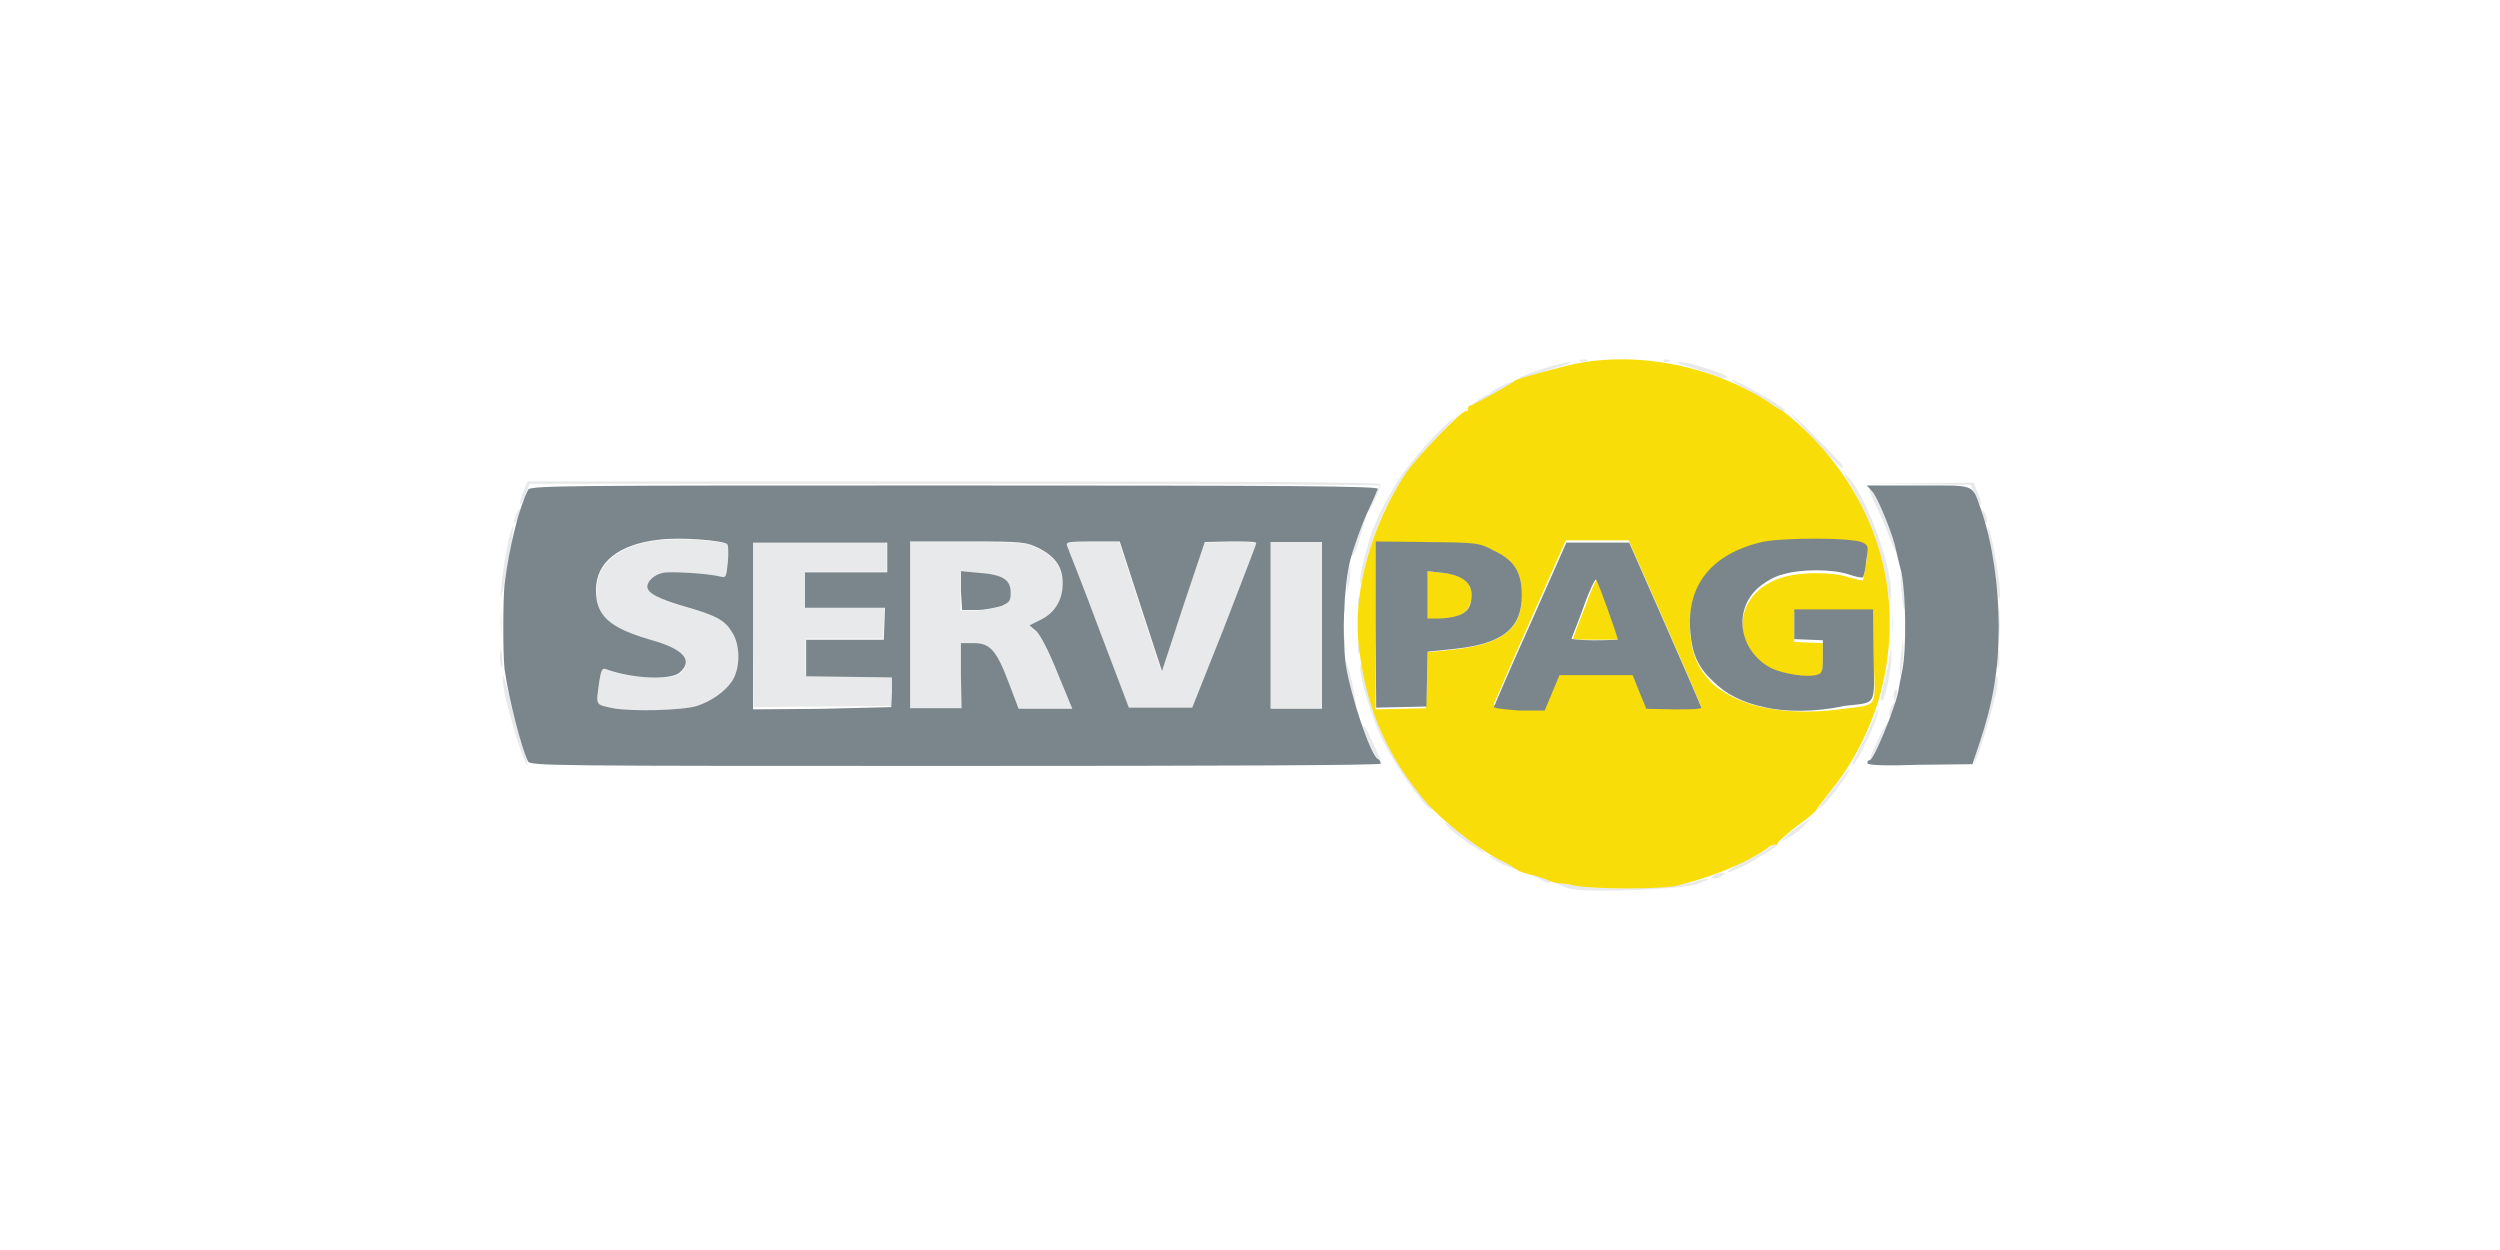<?xml version="1.0" encoding="UTF-8" standalone="no"?><!DOCTYPE svg PUBLIC "-//W3C//DTD SVG 1.1//EN" "http://www.w3.org/Graphics/SVG/1.1/DTD/svg11.dtd"><svg width="100%" height="100%" viewBox="0 0 100 50" version="1.1" xmlns="http://www.w3.org/2000/svg" xmlns:xlink="http://www.w3.org/1999/xlink" xml:space="preserve" style="fill-rule:evenodd;clip-rule:evenodd;stroke-linejoin:round;stroke-miterlimit:1.414;"><g><g id="Capa_1_3_"><g id="Capa_1_2_"><g id="layer1"><path d="M62.952,35.572c-0.229,-0.023 -0.526,-0.137 -0.663,-0.229c-0.182,-0.114 -0.182,-0.137 -0.023,-0.068c1.097,0.342 4.181,0.342 5.369,0.023c0.823,-0.229 0.937,-0.16 0.16,0.091c-0.662,0.183 -4.044,0.32 -4.843,0.183Z" style="fill:#e7e9ea;fill-rule:nonzero;"/><path d="M61.535,35.138c-0.274,-0.137 -0.297,-0.16 -0.068,-0.115c0.16,0.023 0.343,0.069 0.411,0.069c0.069,0 0.137,0.068 0.137,0.114c0,0.16 -0.091,0.137 -0.48,-0.068Z" style="fill:#e7e9ea;fill-rule:nonzero;"/><path d="M68.549,35.023c0.069,-0.068 0.229,-0.114 0.343,-0.114c0.137,0 0.137,0.023 0,0.114c-0.069,0.069 -0.228,0.115 -0.343,0.115c-0.114,-0.023 -0.114,-0.023 0,-0.115Z" style="fill:#e7e9ea;fill-rule:nonzero;"/><path d="M69.12,34.841c0,-0.023 0.297,-0.229 0.686,-0.389c0.365,-0.183 0.822,-0.434 0.982,-0.548c0.16,-0.114 0.297,-0.183 0.297,-0.114c0,0.068 -0.251,0.228 -1.279,0.822c-0.594,0.274 -0.686,0.32 -0.686,0.229Z" style="fill:#e7e9ea;fill-rule:nonzero;"/><path d="M60.096,34.566c-0.663,-0.342 -0.731,-0.479 -0.069,-0.159c0.663,0.342 0.754,0.365 0.594,0.365c-0.045,0 -0.274,-0.091 -0.525,-0.206Z" style="fill:#e7e9ea;fill-rule:nonzero;"/><path d="M58.725,33.721c-0.343,-0.228 -0.731,-0.548 -0.868,-0.731c-0.183,-0.228 0.023,-0.069 0.594,0.343c0.982,0.776 0.982,0.776 0.914,0.776c0,0.023 -0.297,-0.159 -0.64,-0.388Z" style="fill:#e7e9ea;fill-rule:nonzero;"/><path d="M71.474,33.424c0.182,-0.16 0.479,-0.388 0.662,-0.503l0.343,-0.228l-0.297,0.32c-0.16,0.183 -0.457,0.388 -0.663,0.502l-0.342,0.183l0.297,-0.274Z" style="fill:#e7e9ea;fill-rule:nonzero;"/><path d="M56.829,31.962c-0.526,-0.64 -1.188,-1.668 -1.554,-2.399c-0.365,-0.777 -0.891,-2.422 -0.868,-2.856c0.023,-0.228 0.023,-0.228 0.069,-0.068c0.502,2.307 1.279,3.952 2.49,5.277c0.228,0.252 0.343,0.457 0.32,0.457c-0.092,0 -0.297,-0.183 -0.457,-0.411Z" style="fill:#e7e9ea;fill-rule:nonzero;"/><path d="M72.822,32.213c0.228,-0.342 1.005,-1.302 1.119,-1.416c0.183,-0.183 -0.023,0.182 -0.48,0.777c-0.228,0.297 -0.502,0.639 -0.617,0.708c-0.182,0.16 -0.182,0.16 -0.022,-0.069Z" style="fill:#e7e9ea;fill-rule:nonzero;"/><path d="M20.663,29.517c-0.412,-1.393 -0.572,-2.079 -0.549,-2.444c0,-0.16 0.092,0.137 0.229,0.662c0.114,0.549 0.342,1.417 0.502,1.942c0.183,0.526 0.274,0.937 0.252,0.937c-0.046,0.023 -0.229,-0.48 -0.434,-1.097Z" style="fill:#e7e9ea;fill-rule:nonzero;"/><path d="M74.261,30.18c0.16,-0.274 0.457,-0.868 0.64,-1.302c0.182,-0.434 0.297,-0.663 0.251,-0.48c-0.091,0.48 -0.868,2.102 -1.028,2.193c-0.069,0.046 -0.023,-0.137 0.137,-0.411Z" style="fill:#e7e9ea;fill-rule:nonzero;"/><path d="M79.173,29.677c0.183,-0.525 0.388,-1.416 0.503,-1.942c0.114,-0.594 0.228,-0.845 0.228,-0.617c0.023,0.183 -0.023,0.572 -0.114,0.823c-0.229,0.982 -0.777,2.673 -0.868,2.673c0,0.023 0.091,-0.411 0.251,-0.937Z" style="fill:#e7e9ea;fill-rule:nonzero;"/><path d="M55.047,30.294c-0.16,-0.228 -0.571,-1.188 -0.503,-1.256c0.023,-0.023 0.092,0.068 0.16,0.228c0.069,0.16 0.229,0.48 0.343,0.731c0.183,0.411 0.228,0.526 0,0.297Z" style="fill:#e7e9ea;fill-rule:nonzero;"/><path d="M75.106,29.609c0.229,-0.457 0.412,-0.777 0.434,-0.777c0.069,0.068 -0.662,1.576 -0.754,1.576c-0.022,0 0.115,-0.365 0.32,-0.799Z" style="fill:#e7e9ea;fill-rule:nonzero;"/><path d="M75.563,28.558c0,-0.069 0.069,-0.229 0.114,-0.343c0.092,-0.137 0.115,-0.137 0.115,0c0,0.069 -0.069,0.229 -0.115,0.343c-0.114,0.137 -0.114,0.137 -0.114,0Z" style="fill:#e7e9ea;fill-rule:nonzero;"/><path d="M24.524,28.329c-0.731,-0.137 -0.663,-0.068 -0.549,-1.096c0.069,-0.366 0.115,-0.503 0.229,-0.48c0.525,0.228 1.188,0.32 1.942,0.343c0.662,0.022 0.868,-0.023 1.074,-0.183c0.525,-0.48 0.114,-0.937 -1.188,-1.302c-1.645,-0.457 -2.171,-0.937 -2.171,-1.988c0,-1.097 0.891,-1.828 2.513,-2.011c0.777,-0.114 2.605,0.023 2.742,0.183c0.023,0.023 0.023,0.343 0.023,0.708c-0.023,0.64 -0.023,0.663 -0.343,0.572c-0.503,-0.115 -1.942,-0.229 -2.262,-0.138c-0.32,0.069 -0.617,0.343 -0.617,0.549c0,0.251 0.457,0.502 1.577,0.822c1.188,0.343 1.508,0.526 1.827,1.028c0.32,0.503 0.297,1.463 -0.022,1.942c-0.297,0.434 -0.823,0.823 -1.394,0.983c-0.64,0.16 -2.627,0.205 -3.381,0.068Z" style="fill:#e7e9ea;fill-rule:nonzero;"/><path d="M30.121,25.016l0,-3.335l5.346,0l0,1.188l-1.645,0l-1.622,0l0,1.394l3.176,0l-0.023,0.639l-0.023,0.64l-1.553,0l-1.554,0l0,1.462l3.427,0.046l0,1.188l-2.742,0.023l-2.764,0.023l-0.023,-3.268c0,-0.022 0,0 0,0Z" style="fill:#e7e9ea;fill-rule:nonzero;"/><path d="M36.381,25.016l0,-3.335l2.33,0c2.262,0 2.354,0.023 2.856,0.274c0.663,0.343 0.937,0.777 0.937,1.439c0,0.64 -0.32,1.12 -0.868,1.417l-0.457,0.228l0.274,0.229c0.16,0.137 0.48,0.754 0.845,1.668l0.594,1.439l-1.073,0l-1.074,0l-0.389,-1.028c-0.502,-1.302 -0.776,-1.599 -1.416,-1.599l-0.503,0l0,2.604l-1.028,0l-1.028,0l0,-3.336Zm3.656,-0.753c0.342,-0.138 0.365,-0.229 0.365,-0.549c0,-0.502 -0.297,-0.708 -1.256,-0.777l-0.732,-0.068l0,1.553l0.594,0c0.366,0 0.823,-0.091 1.029,-0.159Z" style="fill:#e7e9ea;fill-rule:nonzero;"/><path d="M43.921,25.199c-0.663,-1.736 -1.257,-3.244 -1.28,-3.335c-0.068,-0.183 0.023,-0.183 1.028,-0.183l1.097,0l0.845,2.604l0.846,2.582l0.868,-2.582l0.868,-2.581l1.028,-0.023c0.594,-0.023 1.028,0.023 1.028,0.068c0,0.069 -0.571,1.577 -1.279,3.359l-1.28,3.267l-1.256,0l-1.28,0l-1.233,-3.176Z" style="fill:#e7e9ea;fill-rule:nonzero;"/><path d="M50.797,25.016l0,-3.335l2.057,0l0,6.671l-1.029,0l-1.028,0l0,-3.336Z" style="fill:#e7e9ea;fill-rule:nonzero;"/><path d="M53.996,27.484c-0.091,-0.411 -0.183,-0.868 -0.16,-1.005c0,-0.137 0.091,0.182 0.228,0.731c0.252,1.142 0.183,1.371 -0.068,0.274Z" style="fill:#e7e9ea;fill-rule:nonzero;"/><path d="M75.221,27.941c0,-0.069 0.068,-0.274 0.114,-0.503c0.068,-0.228 0.16,-0.685 0.228,-1.028c0.069,-0.548 0.092,-0.571 0.092,-0.183c0.022,0.434 -0.229,1.668 -0.343,1.782c-0.046,0.023 -0.091,0 -0.091,-0.068Z" style="fill:#e7e9ea;fill-rule:nonzero;"/><path d="M75.746,27.827c0,-0.115 0.023,-0.229 0.091,-0.229c0.069,0 0.069,0.092 0.023,0.229c-0.023,0.114 -0.068,0.228 -0.091,0.228c0,-0.023 -0.023,-0.137 -0.023,-0.228Z" style="fill:#e7e9ea;fill-rule:nonzero;"/><path d="M75.997,26.867c0,-0.183 0.023,-0.571 0.069,-0.868c0.068,-0.526 0.068,-0.526 0.068,-0.114c0.023,0.228 -0.022,0.639 -0.068,0.868c-0.046,0.388 -0.069,0.411 -0.069,0.114Z" style="fill:#e7e9ea;fill-rule:nonzero;"/><path d="M20,26.342c0,-0.229 0.023,-0.366 0.023,-0.366c0.023,0 0.068,0.183 0.068,0.366c0.023,0.182 0,0.365 -0.022,0.365c-0.023,0 -0.069,-0.183 -0.069,-0.365Z" style="fill:#e7e9ea;fill-rule:nonzero;"/><path d="M79.881,26.342c0.023,-0.229 0.069,-0.366 0.069,-0.366c0.023,0 0.023,0.183 0.023,0.366c0,0.182 -0.023,0.365 -0.069,0.365c-0.023,0 -0.023,-0.183 -0.023,-0.365Z" style="fill:#e7e9ea;fill-rule:nonzero;"/><path d="M53.767,25.725c0,-0.274 0.023,-0.366 0.023,-0.229c0.023,0.137 0.023,0.343 0,0.503c0,0.114 -0.023,0 -0.023,-0.274Z" style="fill:#e7e9ea;fill-rule:nonzero;"/><path d="M54.316,25.908c0,-0.183 0.023,-0.229 0.068,-0.138c0.023,0.092 0.023,0.252 0,0.343c-0.068,0.046 -0.068,-0.046 -0.068,-0.205Z" style="fill:#e7e9ea;fill-rule:nonzero;"/><path d="M20.023,24.971c0,-0.503 0.023,-0.731 0.023,-0.457c0.023,0.251 0.023,0.662 0,0.937c0.023,0.228 -0.023,0.022 -0.023,-0.48Z" style="fill:#e7e9ea;fill-rule:nonzero;"/><path d="M79.95,24.971c0,-0.503 0.023,-0.731 0.023,-0.457c0.023,0.251 0.023,0.662 0,0.937c0,0.228 -0.023,0.022 -0.023,-0.48Z" style="fill:#e7e9ea;fill-rule:nonzero;"/><path d="M75.677,24.971c0,-0.343 0.023,-0.48 0.023,-0.297c0.023,0.16 0.023,0.434 0,0.594c0.023,0.16 -0.023,0 -0.023,-0.297Z" style="fill:#e7e9ea;fill-rule:nonzero;"/><path d="M53.767,24.263c0,-0.229 0.023,-0.343 0.023,-0.183c0.023,0.137 0.023,0.342 0,0.434c-0.023,0.068 -0.045,-0.023 -0.023,-0.251Z" style="fill:#e7e9ea;fill-rule:nonzero;"/><path d="M76.066,23.76c-0.023,-0.457 -0.069,-0.823 -0.023,-0.845c0.069,-0.069 0.183,1.096 0.16,1.416c-0.046,0.114 -0.091,-0.114 -0.137,-0.571Z" style="fill:#e7e9ea;fill-rule:nonzero;"/><path d="M54.316,24.08c0,-0.16 0.023,-0.229 0.068,-0.137c0.023,0.068 0.023,0.182 0,0.274c-0.068,0.091 -0.068,0.023 -0.068,-0.137Z" style="fill:#e7e9ea;fill-rule:nonzero;"/><path d="M75.495,23.554c-0.16,-1.325 -0.663,-2.787 -1.508,-4.203c-0.297,-0.503 -0.297,-0.503 -0.023,-0.229c0.777,0.914 1.782,3.747 1.668,4.752c-0.046,0.274 -0.046,0.206 -0.137,-0.32Z" style="fill:#e7e9ea;fill-rule:nonzero;"/><path d="M20.069,23.326c0.068,-0.777 0.365,-2.331 0.456,-2.262c0.023,0.069 -0.068,0.868 -0.388,2.422c-0.137,0.571 -0.137,0.525 -0.068,-0.16Z" style="fill:#e7e9ea;fill-rule:nonzero;"/><path d="M79.858,23.417c-0.022,-0.32 -0.137,-0.982 -0.228,-1.416c-0.091,-0.48 -0.16,-0.891 -0.114,-0.914c0.068,-0.069 0.365,1.394 0.457,2.239c0.068,0.777 0,0.891 -0.115,0.091Z" style="fill:#e7e9ea;fill-rule:nonzero;"/><path d="M53.882,23.394c0,-0.182 0.023,-0.457 0.068,-0.594l0.069,-0.274l0,0.274c0,0.16 -0.023,0.434 -0.069,0.594l-0.068,0.343l0,-0.343Z" style="fill:#e7e9ea;fill-rule:nonzero;"/><path d="M54.407,23.303c-0.023,-0.274 0.137,-0.937 0.389,-1.782c0.182,-0.594 0.685,-1.622 1.165,-2.353c0.502,-0.777 1.645,-2.034 2.17,-2.422c0.183,-0.137 -0.068,0.16 -0.548,0.64c-1.599,1.576 -2.582,3.358 -3.039,5.529c-0.068,0.388 -0.137,0.548 -0.137,0.388Z" style="fill:#e7e9ea;fill-rule:nonzero;"/><path d="M54.087,22.184c0.069,-0.343 0.503,-1.623 0.549,-1.554c0.022,0.023 -0.115,0.457 -0.275,0.982c-0.137,0.48 -0.297,0.754 -0.274,0.572Z" style="fill:#e7e9ea;fill-rule:nonzero;"/><path d="M75.563,21.452c-0.137,-0.365 -0.388,-0.982 -0.571,-1.325c-0.183,-0.342 -0.251,-0.617 -0.183,-0.571c0.229,0.137 1.188,2.422 1.074,2.513c-0.068,0.023 -0.206,-0.251 -0.32,-0.617Z" style="fill:#e7e9ea;fill-rule:nonzero;"/><path d="M20.571,20.813c0,-0.069 0.069,-0.229 0.114,-0.343c0.092,-0.137 0.115,-0.137 0.115,0c0,0.069 -0.069,0.228 -0.115,0.343c-0.114,0.16 -0.114,0.16 -0.114,0Z" style="fill:#e7e9ea;fill-rule:nonzero;"/><path d="M79.333,20.721c-0.023,-0.137 -0.069,-0.251 -0.023,-0.297c0.023,-0.023 0.069,0.069 0.137,0.183c0.023,0.137 0.069,0.251 0.023,0.297c-0.069,0.023 -0.114,-0.068 -0.137,-0.183Z" style="fill:#e7e9ea;fill-rule:nonzero;"/><path d="M54.727,20.424c0,-0.023 0.091,-0.251 0.228,-0.502c0.115,-0.229 0.229,-0.457 0.229,-0.503c0,-0.023 -7.631,-0.068 -16.975,-0.068l-17.021,0l-0.183,0.479c-0.228,0.549 -0.297,0.389 -0.068,-0.182l0.16,-0.389l17.066,0c11.903,0 17.067,0.023 17.067,0.114c0,0.137 -0.434,1.097 -0.503,1.097c0,0.023 0,0 0,-0.046Z" style="fill:#e7e9ea;fill-rule:nonzero;"/><path d="M79.013,19.853l-0.183,-0.457l-2.102,-0.023l-2.101,-0.022l2.147,-0.023l2.171,-0.023l0.159,0.388c0.092,0.229 0.16,0.457 0.138,0.503c0,0.046 -0.138,-0.114 -0.229,-0.343Z" style="fill:#e7e9ea;fill-rule:nonzero;"/><path d="M72.616,17.637c-0.571,-0.594 -1.005,-1.097 -0.982,-1.097c0.068,0 2.079,2.011 2.079,2.102c0,0.16 -0.046,0.137 -1.097,-1.005Z" style="fill:#e7e9ea;fill-rule:nonzero;"/><path d="M71.085,16.312c-0.068,-0.069 -0.548,-0.343 -1.005,-0.617c-0.48,-0.251 -0.822,-0.48 -0.822,-0.503c0.068,-0.068 2.147,1.097 2.147,1.234c0,0.069 -0.205,0.023 -0.32,-0.114Z" style="fill:#e7e9ea;fill-rule:nonzero;"/><path d="M59.114,16.015c0.16,-0.114 0.342,-0.229 0.388,-0.229c0.046,0 0.114,-0.022 0.114,-0.068c0,-0.069 0.777,-0.457 0.937,-0.457c0.023,0 -0.297,0.228 -0.777,0.503c-0.959,0.525 -1.119,0.594 -0.662,0.251Z" style="fill:#e7e9ea;fill-rule:nonzero;"/><path d="M60.804,15.101c0.114,-0.114 1.737,-0.64 1.988,-0.617c0.137,0 -0.137,0.114 -0.64,0.251c-1.119,0.389 -1.416,0.457 -1.348,0.366Z" style="fill:#e7e9ea;fill-rule:nonzero;"/><path d="M68.801,15.101c-0.023,-0.023 -0.48,-0.183 -0.983,-0.343c-0.502,-0.16 -0.822,-0.274 -0.662,-0.274c0.137,-0.023 0.617,0.092 1.028,0.229c0.777,0.228 1.119,0.411 0.822,0.411c-0.114,0.023 -0.205,0 -0.205,-0.023Z" style="fill:#e7e9ea;fill-rule:nonzero;"/><path d="M63.203,14.393c0.069,-0.023 0.183,-0.023 0.274,0c0.069,0.023 0.023,0.068 -0.137,0.068c-0.16,0 -0.205,0 -0.137,-0.068Z" style="fill:#e7e9ea;fill-rule:nonzero;"/><path d="M66.562,14.393c0.068,-0.023 0.182,-0.023 0.228,0.023c0.046,0.045 -0.023,0.068 -0.137,0.068c-0.114,-0.023 -0.183,-0.023 -0.091,-0.091Z" style="fill:#e7e9ea;fill-rule:nonzero;"/></g><g id="layer2"><path d="M63.043,35.435c-0.297,-0.069 -0.662,-0.115 -0.777,-0.115c-0.137,-0.022 -0.251,-0.068 -0.251,-0.068c0,0 -0.274,-0.137 -0.64,-0.229c-0.342,-0.068 -0.662,-0.182 -0.685,-0.228c-0.023,-0.023 -0.343,-0.229 -0.731,-0.411c-0.845,-0.434 -2.33,-1.6 -2.947,-2.331c-1.508,-1.782 -2.354,-3.678 -2.651,-6.123c-0.274,-2.17 0.457,-4.889 1.897,-7.036c0.457,-0.663 2.193,-2.445 2.353,-2.445c0.069,0 0.114,-0.023 0.114,-0.114c0,-0.069 0.023,-0.114 0.092,-0.114c0.068,0 1.667,-0.869 1.759,-0.983c0.068,-0.068 0.457,-0.183 2.033,-0.594c2.582,-0.662 5.803,-0.091 8.202,1.485c0.251,0.183 0.503,0.32 0.503,0.32c0.023,0 0.297,0.228 0.617,0.503c3.107,2.833 4.318,6.717 3.312,10.692c-0.342,1.325 -1.073,2.833 -1.919,3.861c-0.342,0.457 -0.662,0.845 -0.662,0.891c0,0.023 -0.343,0.343 -0.777,0.64c-0.411,0.32 -0.777,0.639 -0.777,0.685c0,0.046 -0.023,0.069 -0.068,0.069c-0.023,-0.023 -0.229,0.022 -0.343,0.137c-0.914,0.639 -2.33,1.188 -3.656,1.508c-0.754,0.137 -3.107,0.137 -3.998,0Zm10.715,-7.083c1.394,-0.183 1.257,0.023 1.188,-2.033l-0.022,-1.828l-1.577,0l-1.576,0l0,1.188l1.142,0.046l0,0.662c0,0.617 -0.023,0.663 -0.274,0.731c-0.389,0.092 -1.325,-0.022 -1.782,-0.274c-1.28,-0.662 -1.554,-2.284 -0.549,-3.198c0.229,-0.229 0.663,-0.457 0.983,-0.549c0.754,-0.228 2.01,-0.228 2.673,0c0.274,0.069 0.525,0.137 0.548,0.115c0.023,-0.023 0.069,-0.343 0.137,-0.663c0.069,-0.548 0.069,-0.64 -0.137,-0.731c-0.388,-0.229 -3.175,-0.229 -4.044,-0.023c-2.033,0.48 -3.015,1.714 -2.855,3.587c0.068,0.868 0.342,1.417 0.913,1.988c1.074,0.914 2.879,1.302 5.232,0.982Zm-16.678,-1.165l0.023,-1.097l1.097,-0.114c1.919,-0.228 2.673,-0.822 2.673,-2.148c0,-0.913 -0.297,-1.393 -1.12,-1.782c-0.594,-0.297 -0.685,-0.297 -2.673,-0.342l-2.056,-0.023l0,6.694l1.005,-0.023l1.006,-0.023l0.045,-1.142Zm5.004,0.434l0.297,-0.708l2.901,0l0.274,0.685l0.275,0.663l1.096,0.023c0.617,0.022 1.097,-0.023 1.097,-0.069c0,-0.046 -0.663,-1.554 -1.44,-3.336l-1.439,-3.267l-1.256,0l-1.257,0l-1.417,3.199c-0.776,1.736 -1.416,3.267 -1.462,3.336c-0.023,0.091 0.183,0.137 0.983,0.137l1.028,0l0.32,-0.663Z" style="fill:#f8dd08;fill-rule:nonzero;"/><path d="M57.103,23.806l0,-0.96l0.617,0.069c0.731,0.068 1.142,0.365 1.142,0.868c0,0.662 -0.434,0.982 -1.325,0.982l-0.434,0l0,-0.959l0,0Z" style="fill:#f8dd08;fill-rule:nonzero;"/><path d="M62.929,25.519c0.023,-0.068 0.228,-0.64 0.48,-1.256c0.228,-0.663 0.457,-1.143 0.502,-1.097c0.069,0.068 0.869,2.262 0.869,2.399c0,0.023 -0.435,0.023 -0.937,0.023c-0.571,0 -0.96,0 -0.914,-0.069Z" style="fill:#f8dd08;fill-rule:nonzero;"/></g><g id="layer3"><path d="M21.119,30.454c-0.251,-0.503 -0.753,-2.422 -0.936,-3.678c-0.069,-0.594 -0.069,-2.742 0,-3.404c0.183,-1.508 0.594,-3.108 0.936,-3.77c0.069,-0.183 1.006,-0.183 17.067,-0.183c13.548,0 16.975,0.023 16.929,0.137c-0.022,0.069 -0.228,0.526 -0.457,1.028c-0.228,0.503 -0.502,1.302 -0.639,1.782c-0.274,1.097 -0.343,3.062 -0.183,4.25c0.183,1.188 0.982,3.587 1.279,3.747c0.069,0.022 0.115,0.114 0.115,0.182c0,0.069 -6.443,0.092 -17.021,0.092c-16.084,0 -16.998,0 -17.09,-0.183Zm6.763,-2.216c0.548,-0.183 1.097,-0.548 1.394,-0.983c0.342,-0.502 0.342,-1.439 0.023,-1.941c-0.297,-0.503 -0.64,-0.686 -1.828,-1.029c-1.097,-0.319 -1.577,-0.548 -1.577,-0.822c0,-0.229 0.297,-0.48 0.617,-0.548c0.297,-0.069 1.76,0.022 2.262,0.137c0.274,0.068 0.274,0.068 0.343,-0.571c0.023,-0.343 0.023,-0.663 -0.023,-0.709c-0.137,-0.16 -1.942,-0.297 -2.742,-0.183c-1.622,0.183 -2.513,0.914 -2.513,2.011c0,1.028 0.526,1.508 2.171,1.988c1.325,0.365 1.736,0.822 1.188,1.302c-0.343,0.343 -1.988,0.251 -2.993,-0.137c-0.114,-0.023 -0.16,0.068 -0.229,0.48c-0.137,1.028 -0.182,0.936 0.549,1.096c0.754,0.137 2.741,0.092 3.358,-0.091Zm7.791,-0.548l0,-0.594l-1.714,-0.023l-1.713,-0.023l0,-0.731l0,-0.731l3.107,0l0.023,-0.64l0.023,-0.64l-1.6,0l-1.599,0l0,-0.731l0,-0.685l3.29,0l0,-0.594l0,-0.594l-2.673,0l-2.696,0l0,6.671l2.765,-0.023l2.764,-0.068l0.023,-0.594Zm2.764,-0.663l0,-1.302l0.503,0c0.662,0 0.914,0.274 1.416,1.599l0.389,1.028l2.147,0l-0.594,-1.439c-0.365,-0.914 -0.685,-1.508 -0.845,-1.668l-0.274,-0.229l0.457,-0.228c0.548,-0.274 0.868,-0.777 0.868,-1.416c0.023,-0.663 -0.274,-1.097 -0.937,-1.44c-0.525,-0.251 -0.617,-0.274 -2.856,-0.274l-2.307,0l0,6.671l2.056,0l-0.023,-1.302Zm10.533,-1.942c0.685,-1.782 1.279,-3.29 1.279,-3.358c0,-0.069 -0.434,-0.069 -1.028,-0.069l-1.028,0.023l-0.868,2.582l-0.846,2.581l-0.845,-2.581l-0.845,-2.605l-1.074,0c-1.005,0 -1.097,0.023 -1.028,0.183c0.023,0.091 0.64,1.599 1.279,3.335l1.188,3.13l2.536,0l1.28,-3.221Zm3.906,-0.069l0,-3.335l-1.028,0l-1.028,0l0,6.671l2.056,0l0,-3.336Z" style="fill:#7a868c;fill-rule:nonzero;"/><path d="M38.437,23.646l0,-0.8l0.731,0.069c0.937,0.068 1.257,0.274 1.257,0.776c0,0.343 -0.023,0.389 -0.366,0.549c-0.228,0.068 -0.662,0.16 -0.982,0.16l-0.594,0l-0.046,-0.754Z" style="fill:#7a868c;fill-rule:nonzero;"/><path d="M74.695,30.523c0,-0.069 0.023,-0.115 0.091,-0.115c0.16,0 0.983,-1.987 1.143,-2.741c0.023,-0.137 0.091,-0.503 0.16,-0.846c0.182,-0.868 0.137,-3.107 -0.023,-3.884c-0.092,-0.342 -0.183,-0.776 -0.229,-0.936c-0.068,-0.48 -0.685,-2.011 -0.936,-2.331l-0.229,-0.251l2.079,0c2.353,0 2.102,-0.091 2.513,1.028c0.434,1.28 0.686,3.016 0.686,4.615c0,1.737 -0.229,3.016 -0.754,4.615l-0.297,0.891l-2.102,0.023c-1.394,0.046 -2.102,0.023 -2.102,-0.068Z" style="fill:#7a868c;fill-rule:nonzero;"/><path d="M70.56,28.284c-0.846,-0.183 -1.508,-0.503 -2.034,-1.029c-0.594,-0.548 -0.845,-1.096 -0.913,-1.987c-0.16,-1.851 0.845,-3.107 2.855,-3.587c0.869,-0.183 3.656,-0.183 4.044,0.023c0.229,0.114 0.229,0.182 0.137,0.731c-0.022,0.343 -0.114,0.662 -0.137,0.662c-0.023,0.023 -0.274,-0.022 -0.548,-0.114c-0.663,-0.228 -1.942,-0.228 -2.673,0c-0.32,0.069 -0.754,0.343 -0.983,0.548c-1.005,0.914 -0.731,2.536 0.549,3.199c0.48,0.228 1.393,0.366 1.782,0.274c0.251,-0.068 0.274,-0.114 0.274,-0.731l0,-0.662l-0.571,-0.023l-0.571,-0.023l0,-0.594l0,-0.594l3.153,0l0.022,1.828c0.023,2.101 0.16,1.873 -1.188,2.033c-1.119,0.251 -2.353,0.251 -3.198,0.046Z" style="fill:#7a868c;fill-rule:nonzero;"/><path d="M55.024,25.016l0,-3.358l2.056,0.023c1.988,0.023 2.079,0.023 2.673,0.343c0.823,0.388 1.12,0.868 1.12,1.782c0,1.325 -0.754,1.942 -2.673,2.147l-1.097,0.114l-0.023,1.097l-0.023,1.097l-1.005,0.023l-1.005,0.022l-0.023,-3.29Zm3.29,-0.388c0.388,-0.137 0.548,-0.365 0.548,-0.845c0,-0.48 -0.388,-0.777 -1.142,-0.868l-0.617,-0.069l0,1.896l0.434,0c0.229,0 0.571,-0.045 0.777,-0.114Z" style="fill:#7a868c;fill-rule:nonzero;"/><path d="M59.776,28.238c0.023,-0.069 0.663,-1.577 1.462,-3.336l1.417,-3.198l2.513,0l1.439,3.267c0.777,1.782 1.44,3.267 1.44,3.335c0,0.069 -0.503,0.069 -1.097,0.069l-1.097,-0.023l-0.274,-0.662l-0.274,-0.686l-1.462,0l-1.462,0l-0.297,0.708l-0.297,0.709l-1.028,0c-0.823,-0.069 -1.074,-0.092 -0.983,-0.183Zm4.935,-2.65c0,-0.115 -0.777,-2.308 -0.868,-2.399c-0.023,-0.069 -0.274,0.434 -0.503,1.096c-0.228,0.64 -0.457,1.188 -0.48,1.257c-0.022,0.023 0.366,0.069 0.891,0.069c0.549,0 0.96,-0.023 0.96,-0.023Z" style="fill:#7a868c;fill-rule:nonzero;"/></g></g></g></g></svg>